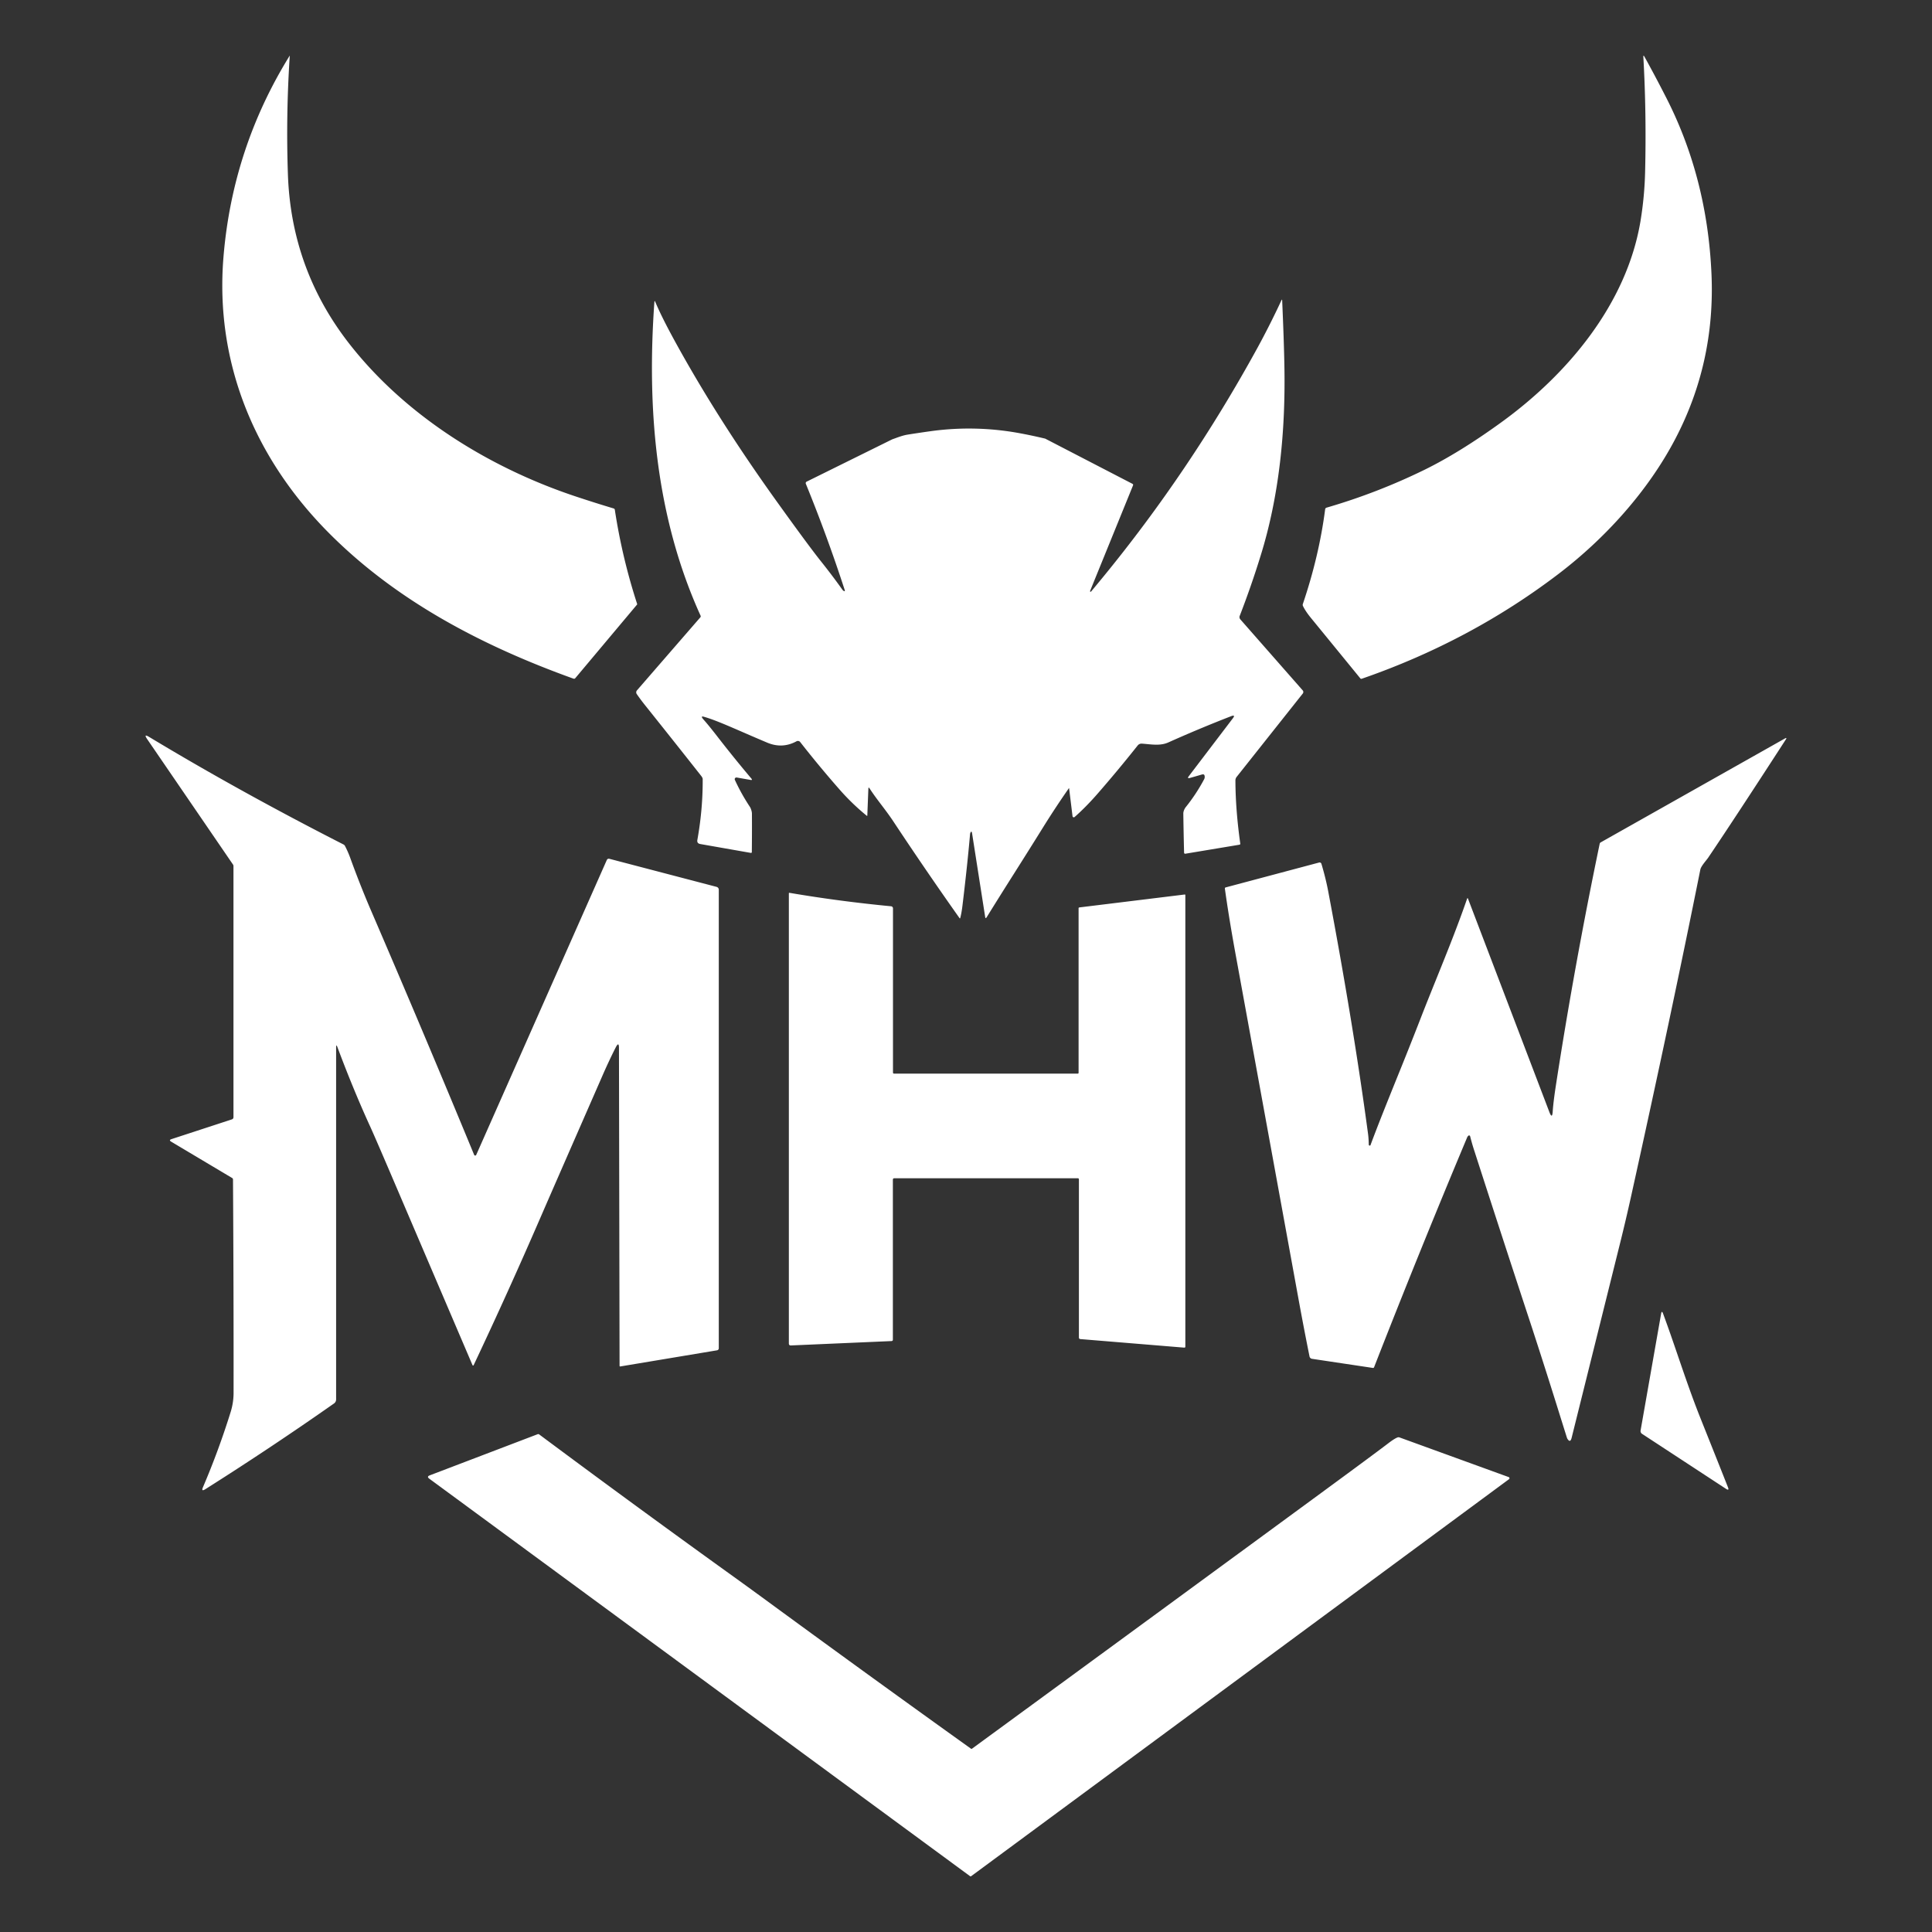 <svg xmlns="http://www.w3.org/2000/svg" width="160" height="160" fill="none"><rect width="100%" height="100%" fill="#333333" stroke="none"/><path fill="#fff" fill-rule="evenodd" d="M52.76 50.064a.04.04 0 0 0 .008-.04 49.098 49.098 0 0 1-1.85-7.8.135.135 0 0 0-.102-.117 112.65 112.65 0 0 1-2.857-.9c-7.25-2.363-14.27-6.665-18.995-12.692-3.23-4.119-4.937-8.806-5.12-14.06a97.663 97.663 0 0 1 .154-9.843c0-.004-.002-.005-.002-.005l-.004.003c-3.162 5.106-4.99 10.665-5.485 16.679-.718 8.715 2.57 16.649 8.71 22.83 5.615 5.656 12.741 9.376 20.277 12.085a.136.136 0 0 0 .148-.04l5.119-6.1m65.269-11.187a50.35 50.35 0 0 1-8.165 3.163.158.158 0 0 0-.122.142c-.334 2.575-.95 5.188-1.847 7.839a.217.217 0 0 0 .009.164c.14.291.362.624.667.997 2.007 2.454 3.366 4.117 4.078 4.991a.108.108 0 0 0 .082.045.133.133 0 0 0 .048-.008c5.985-2.074 11.412-4.965 16.281-8.674 3.863-2.942 7.4-6.842 9.665-11.16 2.222-4.232 3.226-8.79 3.012-13.676-.232-5.327-1.492-10.218-3.781-14.674a111.552 111.552 0 0 0-1.764-3.321c-.073-.13-.106-.121-.097.027.174 3.084.222 6.235.146 9.456a29.32 29.32 0 0 1-.387 4.146c-1.157 6.85-6.021 12.651-11.517 16.636-2.288 1.658-4.39 2.96-6.308 3.907m-44.145-2.49.129-.047.085-.03c.353-.13.705-.258 1.07-.317.632-.101 1.266-.195 1.9-.283a23.092 23.092 0 0 1 7.384.168 40.65 40.65 0 0 1 2.107.448l7.223 3.741c.056.03.072.074.049.133l-3.559 8.749c-.005.012-.004.022.002.029a.076.076 0 0 0 .037.029c.014.005.027.001.038-.01l.102-.12c.162-.193.454-.547.875-1.06 4.802-5.856 9.075-12.199 12.821-19.029a68.84 68.84 0 0 0 1.974-3.917.193.193 0 0 1 .031-.05c.018-.02.029 0 .031.06.096 2.198.158 4.01.184 5.435.101 5.354-.422 10.736-1.965 15.694a74.81 74.81 0 0 1-1.73 4.982.286.286 0 0 0 .055.312l5.157 5.87a.181.181 0 0 1 .048.106l.002.012v.011a.207.207 0 0 1-.044.132l-5.476 6.903a.472.472 0 0 0-.103.296c.004 1.679.154 3.47.401 5.219.009.06-.016.094-.076.104l-4.474.745a.086.086 0 0 1-.07-.018.08.08 0 0 1-.015-.016l-.005-.008-.003-.005a.087.087 0 0 1-.009-.036c-.029-1.136-.05-2.218-.064-3.247-.001-.183.104-.405.197-.522a14.737 14.737 0 0 0 1.528-2.317.408.408 0 0 0 .022-.333c-.027-.072-.105-.089-.235-.051-.384.113-.703.205-.956.275a.45.45 0 0 1-.103.02.1.1 0 0 1-.04-.006c-.04-.017-.025-.07.045-.162l3.635-4.776c.173-.226.126-.288-.139-.186a111.299 111.299 0 0 0-5.2 2.173c-.559.25-1.17.192-1.768.134a15.099 15.099 0 0 0-.422-.037.407.407 0 0 0-.343.153 111.508 111.508 0 0 1-3.414 4.1c-.61.691-1.213 1.299-1.808 1.823a.106.106 0 0 1-.107.02.105.105 0 0 1-.067-.086l-.282-2.299c-.002-.016-.007-.024-.013-.023 0 0-.004 0-.006.002a74.644 74.644 0 0 0-2.125 3.222c-.874 1.408-1.686 2.693-2.449 3.9a401.665 401.665 0 0 0-2.234 3.564c-.027.044-.05.068-.07.072-.026.005-.045-.027-.056-.098l-1.083-6.918c-.028-.18-.078-.189-.151-.027a1.115 1.115 0 0 0-.026.198c-.15 1.7-.358 3.646-.623 5.836l-.01.07c-.004.041-.01.082-.015.122l-.013.09-.019.118a6.606 6.606 0 0 1-.12.588c-.015.057-.038.061-.071.013a312.69 312.69 0 0 1-5.424-7.925c-.35-.532-.696-.99-1.033-1.435l-.003-.004a49.521 49.521 0 0 1-.42-.56c-.19-.259-.377-.523-.56-.805-.063-.097-.097-.088-.102.028l-.087 2.222-.002.007-.003.006a.028.028 0 0 1-.007.006l-.004.003a.027.027 0 0 1-.013.002.022.022 0 0 1-.011-.006 18.848 18.848 0 0 1-2.265-2.186 89.046 89.046 0 0 1-3.25-3.92.25.25 0 0 0-.11-.081l-.013-.004-.009-.003-.011-.002a.243.243 0 0 0-.167.024c-.784.426-1.596.462-2.435.107-.496-.21-.95-.404-1.367-.584l-.662-.287-.01-.005c-1.436-.622-2.402-1.04-3.213-1.268-.202-.056-.197.033.014.267.226.25.567.667 1.023 1.25a106.99 106.99 0 0 0 2.911 3.604c.084.1.061.138-.067.115l-1.143-.2a.142.142 0 0 0-.077.007l-.012.006a.134.134 0 0 0-.036.025l-.008.01-.005.005a.141.141 0 0 0-.015.147c.347.758.761 1.501 1.243 2.23.091.136.168.41.168.546.007 1.011.004 2.078-.008 3.2 0 .01-.002.02-.007.029a.069.069 0 0 1-.018.024l-.007.005-.007.004a.07.07 0 0 1-.043.006l-4.19-.736c-.194-.034-.273-.148-.238-.342.304-1.696.451-3.375.441-5.039 0-.07-.047-.163-.142-.282-1.498-1.901-3.018-3.815-4.56-5.743a16.851 16.851 0 0 1-.76-1.014.253.253 0 0 1 .019-.306l5.248-6.048a.126.126 0 0 0 .02-.135c-3.711-8.173-4.459-17.125-3.826-25.972.005-.061.015-.089.03-.084.011.003.026.027.045.07.339.805.847 1.83 1.525 3.074 2.357 4.32 5.18 8.773 8.468 13.36 1.804 2.515 3.056 4.21 3.756 5.085a53.089 53.089 0 0 1 1.704 2.255.61.61 0 0 0 .124.142c.06.042.099.053.114.033.012-.016.009-.053-.01-.11a128.2 128.2 0 0 0-3.214-8.779l-.004-.01-.002-.009a.134.134 0 0 1 .005-.081.137.137 0 0 1 .068-.075l7.083-3.501m-46.049 79.511V86.739c0-.202.036-.208.108-.018.882 2.358 1.791 4.56 2.727 6.606.298.65 1.154 2.633 2.568 5.949l5.892 13.78c.004.009.01.016.019.022a.064.064 0 0 0 .027.009l.014-.002.006-.002.004-.002.004-.002a.054.054 0 0 0 .02-.021 414.108 414.108 0 0 0 5.53-12.218c.58-1.34 2.283-5.236 5.108-11.69l.11-.253a52.317 52.317 0 0 1 .67-1.452l.097-.2c.067-.136.132-.268.197-.394l.064-.125c.171-.329.258-.308.259.062l.05 26.319c0 .044.022.062.065.056l8.008-1.336a.172.172 0 0 0 .104-.06.171.171 0 0 0 .04-.111V73.699a.276.276 0 0 0-.037-.147.218.218 0 0 0-.038-.046.29.29 0 0 0-.124-.064l-8.85-2.317c-.11-.028-.187.01-.232.113L39.439 95.643a.097.097 0 0 1-.035.04.093.093 0 0 1-.126-.022l-.005-.01-.004-.005-.002-.005c-2.775-6.72-5.657-13.55-8.648-20.485a81.165 81.165 0 0 1-1.617-4.118 7.906 7.906 0 0 0-.329-.775l-.042-.085a6.38 6.38 0 0 0-.061-.12.278.278 0 0 0-.124-.123c-5.705-2.908-11.068-5.876-16.09-8.902-.328-.198-.384-.139-.168.177l7.11 10.391a.214.214 0 0 1 .037.12v20.79a.23.23 0 0 1-.016.088l-.005.011a.179.179 0 0 1-.011.02.202.202 0 0 1-.11.076l-4.988 1.63c-.167.054-.175.126-.024.215l5.04 3.004a.16.16 0 0 1 .037.028c.01.01.018.022.024.034.01.02.014.043.014.07.038 6.264.054 12.124.048 17.58a5.38 5.38 0 0 1-.228 1.622 64.733 64.733 0 0 1-2.304 6.268c-.117.27-.052.326.197.169a265.924 265.924 0 0 0 10.655-7.098.405.405 0 0 0 .171-.33M128.59 92.044c.032-.505.116-1.195.249-2.07a388.924 388.924 0 0 1 3.641-20.098.167.167 0 0 1 .082-.113l15.244-8.598c.144-.082.172-.053.082.085-2.817 4.351-4.955 7.606-6.414 9.766-.045.068-.114.154-.19.25-.191.24-.428.54-.469.747-1.619 8.073-3.54 17.136-5.763 27.188a150.882 150.882 0 0 1-.833 3.548 34369.182 34369.182 0 0 1-4.063 16.323c-.078.316-.2.334-.367.054a4.016 4.016 0 0 1-.064-.191l-.182-.579-.253-.807-.072-.23-.001-.004-.012-.038a579.11 579.11 0 0 0-2.327-7.304 2361.712 2361.712 0 0 1-4.755-14.591 17.436 17.436 0 0 1-.373-1.282.087.087 0 0 0-.033-.05.052.052 0 0 0-.011-.008l-.014-.005a.085.085 0 0 0-.084.016.417.417 0 0 0-.112.16 820.177 820.177 0 0 0-7.7 19.016.088.088 0 0 1-.039.046.088.088 0 0 1-.059.012l-5.043-.756a.248.248 0 0 1-.207-.199 260.28 260.28 0 0 1-.883-4.596l-2.401-13.163-2.825-15.474c-.373-2.036-.673-3.87-.899-5.502a.102.102 0 0 1 .007-.061c.011-.023.032-.038.064-.046l7.735-2.06a.154.154 0 0 1 .135.029.16.16 0 0 1 .053.076c.24.805.431 1.577.57 2.318 1.377 7.294 2.475 13.98 3.293 20.056.034.255.053.55.058.886a.077.077 0 0 0 .018.048.08.08 0 0 0 .044.027c.042.01.07-.003.082-.037.619-1.672 1.41-3.633 2.223-5.648l.004-.01a338.21 338.21 0 0 0 1.867-4.693c.238-.616.484-1.238.735-1.865.204-.51.41-1.022.619-1.538l.002-.006.005-.012c.87-2.157 1.762-4.369 2.542-6.625.026-.076.053-.076.081-.002l6.732 17.654c.159.417.253.402.281-.044M89.324 75.22v13.616c0 .052-.026.078-.078.078H74.053c-.067 0-.1-.033-.1-.1V75.225a.173.173 0 0 0-.155-.171c-2.891-.278-5.7-.65-8.428-1.116a.035.035 0 0 0-.04.035v37.285c0 .116.058.171.173.166l8.337-.363a.095.095 0 0 0 .037-.008.13.13 0 0 0 .037-.025.112.112 0 0 0 .03-.076V97.686c0-.029.012-.057.032-.077.021-.02.05-.032.08-.032H89.26a.095.095 0 0 1 .065.027c.016.017.026.04.026.064v13.105a.123.123 0 0 0 .075.114.106.106 0 0 0 .04.01l8.606.708c.062.005.093-.025.093-.09V74.133c0-.04-.02-.057-.06-.053l-8.718 1.069c-.026.003-.044.013-.054.03a.08.08 0 0 0-.01.04m48.406 33.57c.421 1.134.82 2.3 1.225 3.482l.003.01c.588 1.716 1.187 3.465 1.878 5.194 1.083 2.711 1.838 4.607 2.265 5.688.086.218.031.262-.164.133l-6.95-4.552a.268.268 0 0 1-.122-.195.268.268 0 0 1 .002-.08l1.699-9.665c.036-.208.091-.213.164-.015m-55.442 34.72-1.787 1.308c-.029.021-.059.021-.09 0a1880.958 1880.958 0 0 1-16.25-11.766 510.31 510.31 0 0 0-2.95-2.149 1194.886 1194.886 0 0 1-16.56-12.112.128.128 0 0 0-.118-.017l-8.94 3.409c-.183.07-.196.162-.04.277l44.779 32.914c.034.026.068.026.102 0l44.533-32.87a.09.09 0 0 0 .034-.043c.008-.017.01-.035.008-.054a.118.118 0 0 0-.022-.05.107.107 0 0 0-.045-.031l-9.035-3.282a.246.246 0 0 0-.175.002c-.174.067-.42.222-.74.467-.817.623-2.667 1.992-5.551 4.107a25285.838 25285.838 0 0 1-27.153 19.89" clip-rule="evenodd"/></svg>